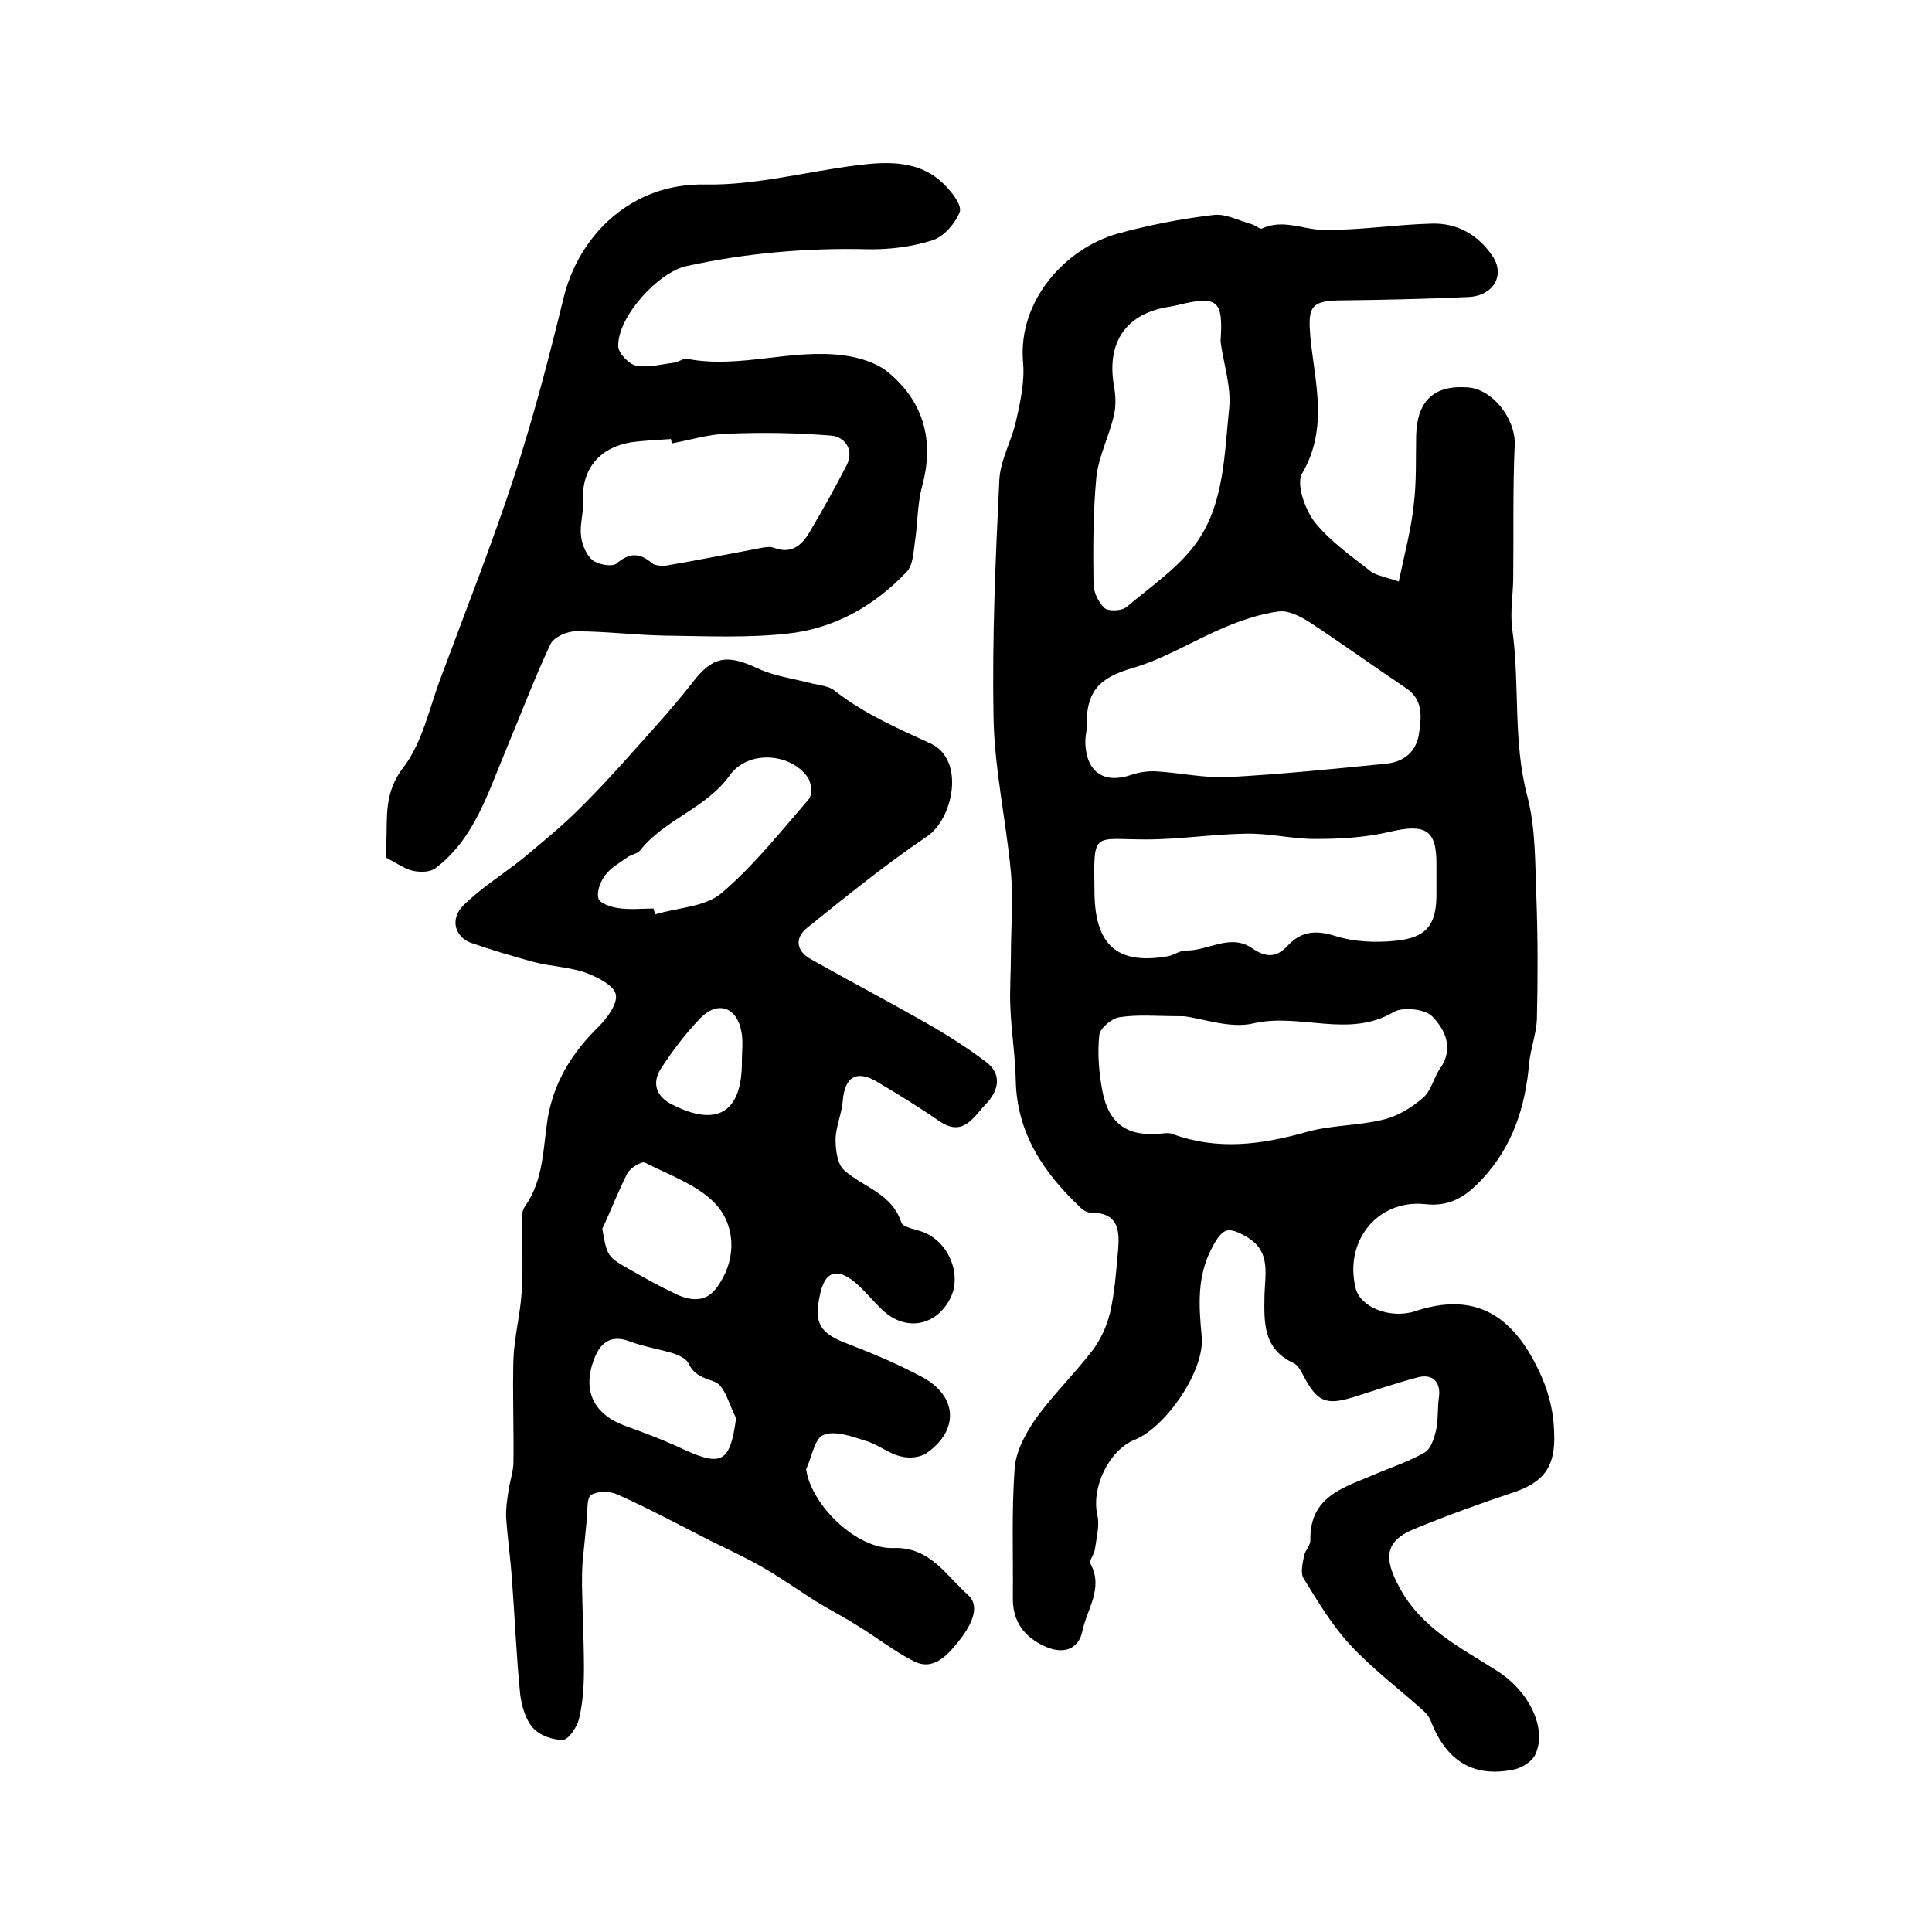 <?xml version="1.0" encoding="utf-8"?>
<!-- Generator: Adobe Illustrator 22.0.0, SVG Export Plug-In . SVG Version: 6.00 Build 0)  -->
<svg version="1.1" id="图层_1" xmlns="http://www.w3.org/2000/svg" xmlns:xlink="http://www.w3.org/1999/xlink" x="0px" y="0px"
	 viewBox="0 0 400 400" style="enable-background:new 0 0 400 400;" xml:space="preserve">
<style type="text/css">
	.st0{fill:#FFFFFF;}
</style>
<g>
	
	<path d="M289.6,120.4c1.3-6.2,2.6-11,3.1-15.9c0.6-4.8,0.4-9.6,0.5-14.4c0.2-7.1,3.7-10.4,10.6-9.9c5.3,0.3,10.1,6.7,9.8,12
		c-0.4,9-0.2,18.1-0.3,27.2c0,3.6-0.7,7.3-0.2,10.9c1.6,11.4,0.1,23.1,3.1,34.5c1.8,6.8,1.6,14.1,1.9,21.2
		c0.3,8.3,0.3,16.6,0.1,24.9c-0.1,3.1-1.3,6.1-1.6,9.2c-0.8,9.1-3.4,17.3-9.9,24.2c-3.3,3.5-6.6,5.6-11.7,5
		c-9.8-1-16.8,7.7-14.3,17.5c1,3.9,7.2,6.3,12.2,4.7c12.2-4.1,20.2,0.5,25.8,12.5c2.2,4.7,3.1,9,3.1,13.8c0,6.2-2.5,9.2-8.5,11.2
		c-6.9,2.3-13.8,4.8-20.6,7.6c-6,2.5-6.2,6-3.1,11.8c4.6,8.8,13,12.8,20.6,17.7c6.1,3.9,10.2,11.5,7.7,17.1
		c-0.6,1.4-2.6,2.7-4.2,3.1c-8.6,1.9-14.2-1.7-17.4-9.8c-0.3-0.9-1-1.8-1.7-2.4c-5-4.5-10.5-8.6-15.1-13.6c-3.8-4.1-6.7-9-9.6-13.7
		c-0.7-1.1-0.2-3.2,0.1-4.7c0.2-1.1,1.3-2.1,1.3-3.2c-0.2-9.1,6.9-10.9,13.2-13.6c3.5-1.5,7.2-2.7,10.5-4.6c1.2-0.7,1.9-2.8,2.3-4.5
		c0.5-2.2,0.3-4.6,0.6-6.8c0.5-3.3-1.3-5.1-4.5-4.2c-4.5,1.2-8.9,2.7-13.3,4.1c-5.6,1.7-7.4,0.9-10.2-4.4c-0.5-1-1.2-2.3-2.1-2.7
		c-6.3-2.9-6.1-8.4-6-14c0.1-4.3,1.3-8.9-3.2-11.8c-1.4-0.9-3.4-2-4.7-1.6c-1.3,0.4-2.4,2.4-3.1,3.8c-3,5.8-2.6,11.8-2,18.1
		c0.7,7-7.4,18.8-13.9,21.4c-5.4,2.2-9,10-7.7,15.6c0.5,2.2-0.2,4.7-0.5,7c-0.1,1.1-1.3,2.4-0.9,3.1c2.7,5.1-0.8,9.4-1.7,13.9
		c-0.8,3.9-4.1,4.9-7.9,3.1c-4.1-1.9-6.5-5-6.5-9.8c0.1-9.1-0.3-18.2,0.4-27.2c0.3-3.6,2.4-7.3,4.5-10.3c3.5-4.8,7.8-9,11.5-13.8
		c1.7-2.2,3-5,3.7-7.8c1-4.3,1.3-8.8,1.7-13.2c0.3-3.8,0.1-7.6-5.4-7.6c-0.8,0-1.7-0.4-2.2-0.9c-7.7-7.2-13.4-15.5-13.6-26.6
		c-0.1-5-0.9-9.9-1.1-14.8c-0.2-3.6,0.1-7.3,0.1-10.9c0-5.8,0.5-11.6,0-17.3c-1-10.7-3.4-21.3-3.6-32c-0.3-16.4,0.4-32.8,1.2-49.2
		c0.2-4.2,2.6-8.2,3.5-12.4c0.9-4,1.8-8.2,1.4-12.2c-1-12.7,8.9-23.4,19.5-26.4c6.5-1.8,13.2-3.1,20-3.9c2.5-0.3,5.2,1.2,7.8,1.9
		c0.8,0.2,1.7,1.1,2.2,0.9c4.3-2,8.4,0.2,12.6,0.3c7.5,0.1,14.9-1.1,22.4-1.3c5.4-0.2,9.7,2.3,12.7,6.7c2.7,4,0.2,8.3-5.1,8.5
		c-8.9,0.4-17.9,0.6-26.8,0.7c-5.9,0.1-6.3,1.7-5.8,7.6c0.9,9.3,3.8,18.8-1.7,28.2c-1.3,2.2,0.6,7.5,2.6,10.1
		c3.3,4.1,7.8,7.2,12,10.5C286.2,119.5,288.4,119.9,289.6,120.4z M225,150.9c-0.1,0.6-0.3,1.7-0.3,2.9c0.2,6,3.8,8.5,9.3,6.7
		c1.7-0.6,3.6-0.9,5.4-0.8c4.9,0.3,9.9,1.4,14.8,1.2c11-0.6,21.9-1.7,32.9-2.8c3.7-0.4,6.2-2.6,6.7-6.3c0.5-3.4,0.9-7-2.8-9.4
		c-6.7-4.5-13.2-9.2-19.9-13.6c-1.9-1.2-4.4-2.5-6.4-2.2c-3.8,0.5-7.6,1.8-11.2,3.3c-6.4,2.7-12.4,6.5-19,8.4
		C227.7,140.3,224.7,143,225,150.9z M245.1,210.4c-5.6,0-9.5-0.4-13.3,0.2c-1.6,0.2-4.1,2.3-4.2,3.7c-0.4,3.7-0.1,7.6,0.6,11.4
		c1.3,7,5.2,9.7,12.2,9c0.8-0.1,1.7-0.2,2.4,0.1c9.3,3.4,18.3,2.2,27.6-0.4c5.2-1.5,10.8-1.3,16-2.6c3-0.7,5.9-2.5,8.2-4.5
		c1.7-1.4,2.2-4.1,3.5-6c3-4.2,1.1-8.1-1.5-10.8c-1.5-1.6-6.1-2.1-8-1c-9.4,5.6-19.5,0.1-29.2,2.4
		C254.6,213,248.8,210.8,245.1,210.4z M226.6,184.4c0,11.2,4.6,15.4,15.1,13.6c1.3-0.2,2.5-1.2,3.8-1.2c4.6,0.1,9.2-3.6,13.7-0.5
		c2.9,2,5.1,2,7.4-0.5c2.8-3,5.8-3.3,9.9-2c3.8,1.2,8.2,1.4,12.2,1c6.7-0.6,8.8-3.3,8.7-10.1c0-1.8,0-3.7,0-5.5
		c0.1-7.4-2.2-8.7-9.6-7c-5,1.2-10.3,1.5-15.5,1.5c-4.8,0-9.5-1.2-14.3-1.1c-6.9,0.1-13.8,1.2-20.7,1.2
		C226.3,173.8,226.4,171.9,226.6,184.4z M252.7,70.7c0.6-8.6-0.6-9.6-9-7.5c-0.5,0.1-1,0.2-1.5,0.3c-8.9,1.3-13.1,7.2-11.6,16.2
		c0.4,2.1,0.5,4.4,0,6.4c-1,4.3-3.1,8.3-3.6,12.6c-0.7,7.3-0.7,14.7-0.6,22.1c0,1.8,1,3.9,2.3,5.1c0.8,0.7,3.5,0.6,4.5-0.2
		c5.2-4.4,11.2-8.4,14.9-13.9c5.4-8,5.4-18,6.4-27.4C254.9,79.9,253.3,75.2,252.7,70.7z"/>
	<path d="M166.9,304.2c1.1,7.5,10.5,16.6,18.1,16.3c7.5-0.3,11,5.8,15.4,9.7c3,2.7,0.1,7.2-2.4,10.2c-2.3,2.8-5.1,5.5-8.9,3.5
		c-4.1-2.1-7.7-5-11.7-7.4c-2.8-1.8-5.8-3.3-8.7-5.1c-3.6-2.3-7.1-4.8-10.8-6.9c-3.6-2.1-7.4-3.8-11-5.6c-6.3-3.2-12.6-6.6-19.1-9.5
		c-1.5-0.7-4.1-0.7-5.4,0.1c-1,0.7-0.7,3.2-0.9,5c-0.3,3-0.6,6-0.9,9.1c-0.1,1.6-0.1,3.2-0.1,4.7c0.1,5.7,0.4,11.5,0.4,17.2
		c0,3.4-0.2,6.9-1,10.3c-0.4,1.7-2.1,4.3-3.3,4.4c-2.1,0.1-4.9-0.9-6.3-2.5c-1.5-1.7-2.3-4.5-2.6-6.9c-0.8-7.9-1.1-15.8-1.7-23.7
		c-0.3-4.3-0.9-8.5-1.2-12.8c-0.1-1.9,0.2-3.9,0.5-5.8c0.3-2,1-3.9,1-5.8c0.1-7.1-0.2-14.2,0-21.4c0.2-4.6,1.4-9.1,1.7-13.7
		c0.3-4.6,0.1-9.2,0.1-13.8c0-1.3-0.2-2.9,0.5-3.9c4-5.6,3.8-12.1,4.8-18.4c1.3-7.5,5-13.5,10.4-18.8c1.8-1.8,4.1-4.8,3.7-6.8
		c-0.4-1.9-3.8-3.6-6.2-4.5c-3.4-1.2-7.2-1.3-10.7-2.2c-4.4-1.2-8.8-2.5-13.1-4c-3.3-1.2-4.4-4.9-1.6-7.7c3.7-3.7,8.3-6.5,12.4-9.8
		c4.3-3.6,8.6-7.1,12.5-11.1c5.5-5.5,10.6-11.4,15.8-17.2c2.3-2.6,4.6-5.3,6.7-8c4.2-5.5,7.1-6,13.4-3.1c3.5,1.7,7.6,2.2,11.4,3.2
		c1.6,0.4,3.5,0.5,4.7,1.5c6,4.7,12.8,7.7,19.8,10.9c7.3,3.3,4.8,15.6-0.7,19.3c-8.6,5.8-16.7,12.4-24.8,18.9
		c-2.6,2.1-2.3,4.8,0.8,6.5c7.6,4.3,15.4,8.4,23,12.7c4.6,2.6,9.1,5.4,13.3,8.6c3.3,2.5,2.6,5.9-0.1,8.7c-2.6,2.7-4.7,7-9.8,3.4
		c-4.2-2.9-8.6-5.6-13-8.2c-4.1-2.3-6.4-0.7-6.8,4c-0.2,2.8-1.5,5.5-1.5,8.2c0,2.2,0.4,5.1,1.8,6.3c3.9,3.5,9.9,4.8,11.8,10.8
		c0.4,1.1,3.2,1.4,4.8,2.1c5.2,2.2,7.8,8.9,5.3,13.7c-2.9,5.6-9.1,6.8-13.8,2.5c-2.1-1.9-3.8-4.2-6-6c-3.7-3-6.1-2.1-7.1,2.5
		c-1.4,6.2,0,8.2,5.9,10.4c5.2,2,10.4,4.2,15.4,6.9c7.1,3.9,7.5,10.9,0.8,15.6c-1.4,1-3.8,1.2-5.5,0.7c-2.5-0.6-4.7-2.5-7.2-3.2
		c-2.8-0.9-6.4-2.2-8.7-1.2C168.7,297.7,168.1,301.6,166.9,304.2z M135.3,188.1c0.1,0.4,0.2,0.8,0.4,1.2c4.6-1.4,10.3-1.5,13.7-4.4
		c6.7-5.7,12.3-12.8,18.1-19.5c0.7-0.9,0.5-3.4-0.3-4.5c-3.6-5.1-12.4-5.6-16.1-0.4c-4.9,6.9-13.5,9.1-18.6,15.6
		c-0.6,0.7-1.8,0.8-2.6,1.4c-1.6,1.1-3.5,2.2-4.6,3.7c-1,1.3-1.8,3.4-1.4,4.8c0.2,1,2.6,1.8,4,2
		C130.3,188.4,132.8,188.1,135.3,188.1z M124.7,254.4c1,5.7,1,5.8,5.8,8.5c3,1.7,6,3.4,9.2,4.9c3,1.5,6.3,2,8.6-1.1
		c4.1-5.4,4.1-12.2,0.4-16.8c-3.5-4.3-9.9-6.5-15.2-9.2c-0.7-0.3-3,1.1-3.6,2.2C128,246.6,126.5,250.6,124.7,254.4z M152.4,293.6
		c-1.4-2.6-2.3-6.7-4.4-7.5c-2.5-0.9-4.3-1.4-5.5-3.9c-0.5-1-2-1.6-3.1-2c-3-0.9-6.2-1.4-9.1-2.5c-4-1.5-6.1,0.5-7.3,3.7
		c-2.5,6.5-0.1,11.4,6.4,13.8c4.2,1.5,8.4,3.1,12.4,5C149.5,303.7,151.2,302.6,152.4,293.6z M153.6,219.6c0-2,0.3-4-0.1-6
		c-0.9-5.1-4.9-6.5-8.5-2.8c-3.1,3.2-5.8,6.8-8.2,10.5c-1.9,3-0.9,5.8,2.4,7.4C148.6,233.5,153.7,230.2,153.6,219.6z"/>
	<path d="M80,177.6c0-1.3,0-2.3,0-3.3c0.2-5.3-0.5-10.2,3.5-15.4c4-5.2,5.4-12.4,7.8-18.7c5.2-14,10.7-27.9,15.3-42
		c3.9-12,7.1-24.3,10.1-36.6c3.2-13,14.1-23.7,29.2-23.4c10.6,0.2,21.1-2.7,31.7-4c6.4-0.8,13-1,18,4.1c1.5,1.5,3.6,4.2,3.1,5.6
		c-0.9,2.3-3.2,5-5.5,5.8c-4.3,1.4-9.1,2-13.7,1.9c-12.6-0.3-25.1,0.8-37.4,3.5c-5.9,1.3-14.3,10.6-14.1,16.6c0,1.4,2.2,3.7,3.7,4
		c2.5,0.5,5.2-0.3,7.8-0.6c1-0.1,2-1,2.8-0.8c10.9,2.1,21.6-2.2,32.5-0.7c3,0.4,6.3,1.4,8.6,3.1c7.9,6.2,10.1,14.6,7.5,24
		c-1,3.8-0.9,7.8-1.5,11.7c-0.3,2.1-0.4,4.7-1.7,6c-6.7,7.1-15.1,11.8-24.8,12.8c-8.3,0.9-16.7,0.5-25.1,0.4
		c-6.2-0.1-12.4-0.9-18.6-0.9c-1.8,0-4.5,1.2-5.2,2.6c-3.4,7.2-6.2,14.7-9.3,22.1c-3.7,8.8-6.5,18.3-14.6,24.4
		c-1.1,0.8-3.1,0.8-4.6,0.5C83.8,179.9,82.1,178.7,80,177.6z M139.1,91.8c-0.1-0.3-0.1-0.6-0.2-0.9c-2.8,0.2-5.6,0.3-8.4,0.7
		c-6.7,1.2-10.2,5.8-9.8,12.5c0.1,2.3-0.7,4.6-0.4,6.9c0.2,1.8,1.1,3.9,2.4,5c1.2,0.9,4,1.4,4.9,0.7c2.7-2.3,4.8-2.3,7.4-0.1
		c0.6,0.5,1.9,0.6,2.9,0.5c6.5-1.1,12.9-2.4,19.4-3.6c0.9-0.2,2.1-0.4,2.9-0.1c3.6,1.4,5.8-0.5,7.4-3.2c2.7-4.6,5.3-9.2,7.7-13.9
		c1.6-3.2-0.4-5.8-3.1-6.1c-7.2-0.6-14.5-0.7-21.7-0.4C146.7,89.9,142.9,91.1,139.1,91.8z"/>
	
	
	
	
	
	
	
	
	
</g>
</svg>
